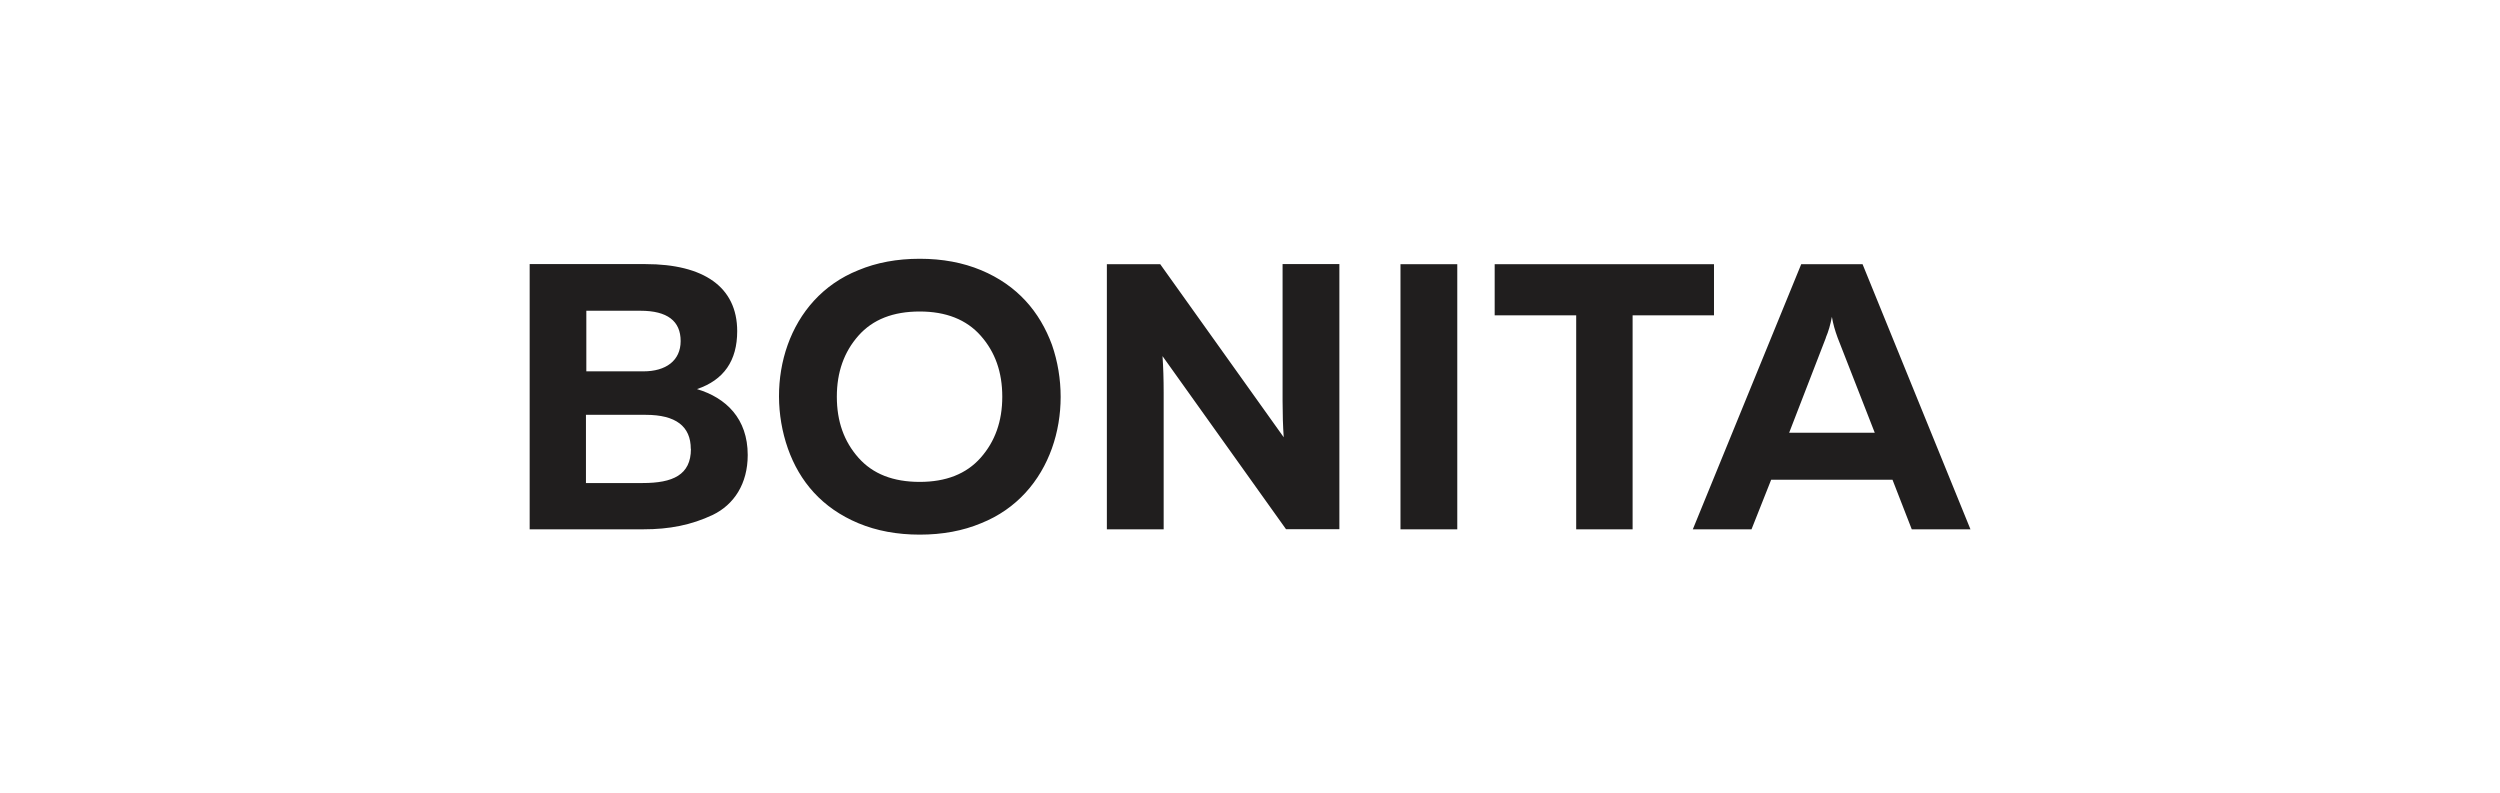 <?xml version="1.0" encoding="UTF-8"?>
<!DOCTYPE svg PUBLIC "-//W3C//DTD SVG 1.1//EN" "http://www.w3.org/Graphics/SVG/1.1/DTD/svg11.dtd">
<!-- Creator: CorelDRAW 2018 (64-Bit) -->
<svg xmlns="http://www.w3.org/2000/svg" xml:space="preserve" width="42.598mm" height="13.519mm" version="1.1" style="shape-rendering:geometricPrecision; text-rendering:geometricPrecision; image-rendering:optimizeQuality; fill-rule:evenodd; clip-rule:evenodd"
viewBox="0 0 197.2 62.58"
 xmlns:xlink="http://www.w3.org/1999/xlink">
 <defs>
  <style type="text/css">
   <![CDATA[
    .fil1 {fill:none;fill-rule:nonzero}
    .fil0 {fill:#201E1E;fill-rule:nonzero}
   ]]>
  </style>
 </defs>
 <g id="Layer_x0020_1">
  <path class="fil0" d="M41.77 41.75l8.99 0c2.03,0 3.76,-0.33 5.47,-1.14 1.67,-0.81 2.75,-2.45 2.75,-4.72 0,-2.87 -1.7,-4.51 -4,-5.2 2.12,-0.72 3.17,-2.24 3.17,-4.57 0,-3.5 -2.66,-5.29 -7.23,-5.29l-9.14 0 0 20.91 0 0zm12.73 -6.34c0,2.06 -1.44,2.69 -3.8,2.69l-4.48 0 0 -5.38 4.72 0c2.36,0 3.55,0.9 3.55,2.69l0.01 -0.01zm-0.81 -8.51c0,1.55 -1.17,2.39 -2.93,2.39l-4.51 0 0 -4.78 4.27 0c2.12,0 3.17,0.81 3.17,2.39l0.01 -0zm8.46 8.48c0.92,2.6 2.69,4.69 5.56,5.89 1.44,0.6 3.05,0.9 4.84,0.9 1.79,0 3.41,-0.3 4.84,-0.9 5.62,-2.24 7.41,-8.81 5.59,-14.07 -0.96,-2.6 -2.72,-4.69 -5.59,-5.89 -1.44,-0.6 -3.05,-0.9 -4.84,-0.9 -1.79,0 -3.41,0.3 -4.84,0.9 -5.62,2.24 -7.41,8.81 -5.56,14.07zm15.21 0.72c-1.14,1.29 -2.75,1.91 -4.81,1.91 -2.09,0 -3.7,-0.62 -4.84,-1.91 -1.14,-1.29 -1.7,-2.87 -1.7,-4.81 0,-1.94 0.57,-3.53 1.7,-4.81 1.14,-1.29 2.75,-1.91 4.84,-1.91 2.06,0 3.68,0.63 4.81,1.91 1.14,1.29 1.7,2.87 1.7,4.81 0,1.94 -0.57,3.53 -1.7,4.81zm14.43 -5.14c0,-1.04 -0.03,-2 -0.09,-2.87l9.74 13.65 4.21 0 0 -20.91 -4.48 0 0 10.79c0,1.04 0.03,2 0.09,2.87l-9.74 -13.65 -4.21 0 0 20.91 4.48 0 0 -10.79zm18.68 10.79l4.48 0 0 -20.91 -4.48 0 0 20.91zm7.44 -16.88l6.42 0 0 16.88 4.45 0 0 -16.88 6.42 0 0 -4.03 -17.3 0 0 4.03zm21.81 12.97l9.56 0 1.52 3.91 4.63 0 -8.51 -20.91 -4.84 0 -8.55 20.91 4.63 0 1.55 -3.91 0 0zm4.3 -11.21c0.21,-0.48 0.36,-1.02 0.48,-1.64 0.09,0.54 0.24,1.07 0.45,1.64l2.93 7.5 -6.75 0 2.9 -7.5 -0 0z"/>
  <rect class="fil1" width="197.2" height="62.58"/>
 </g>
</svg>
